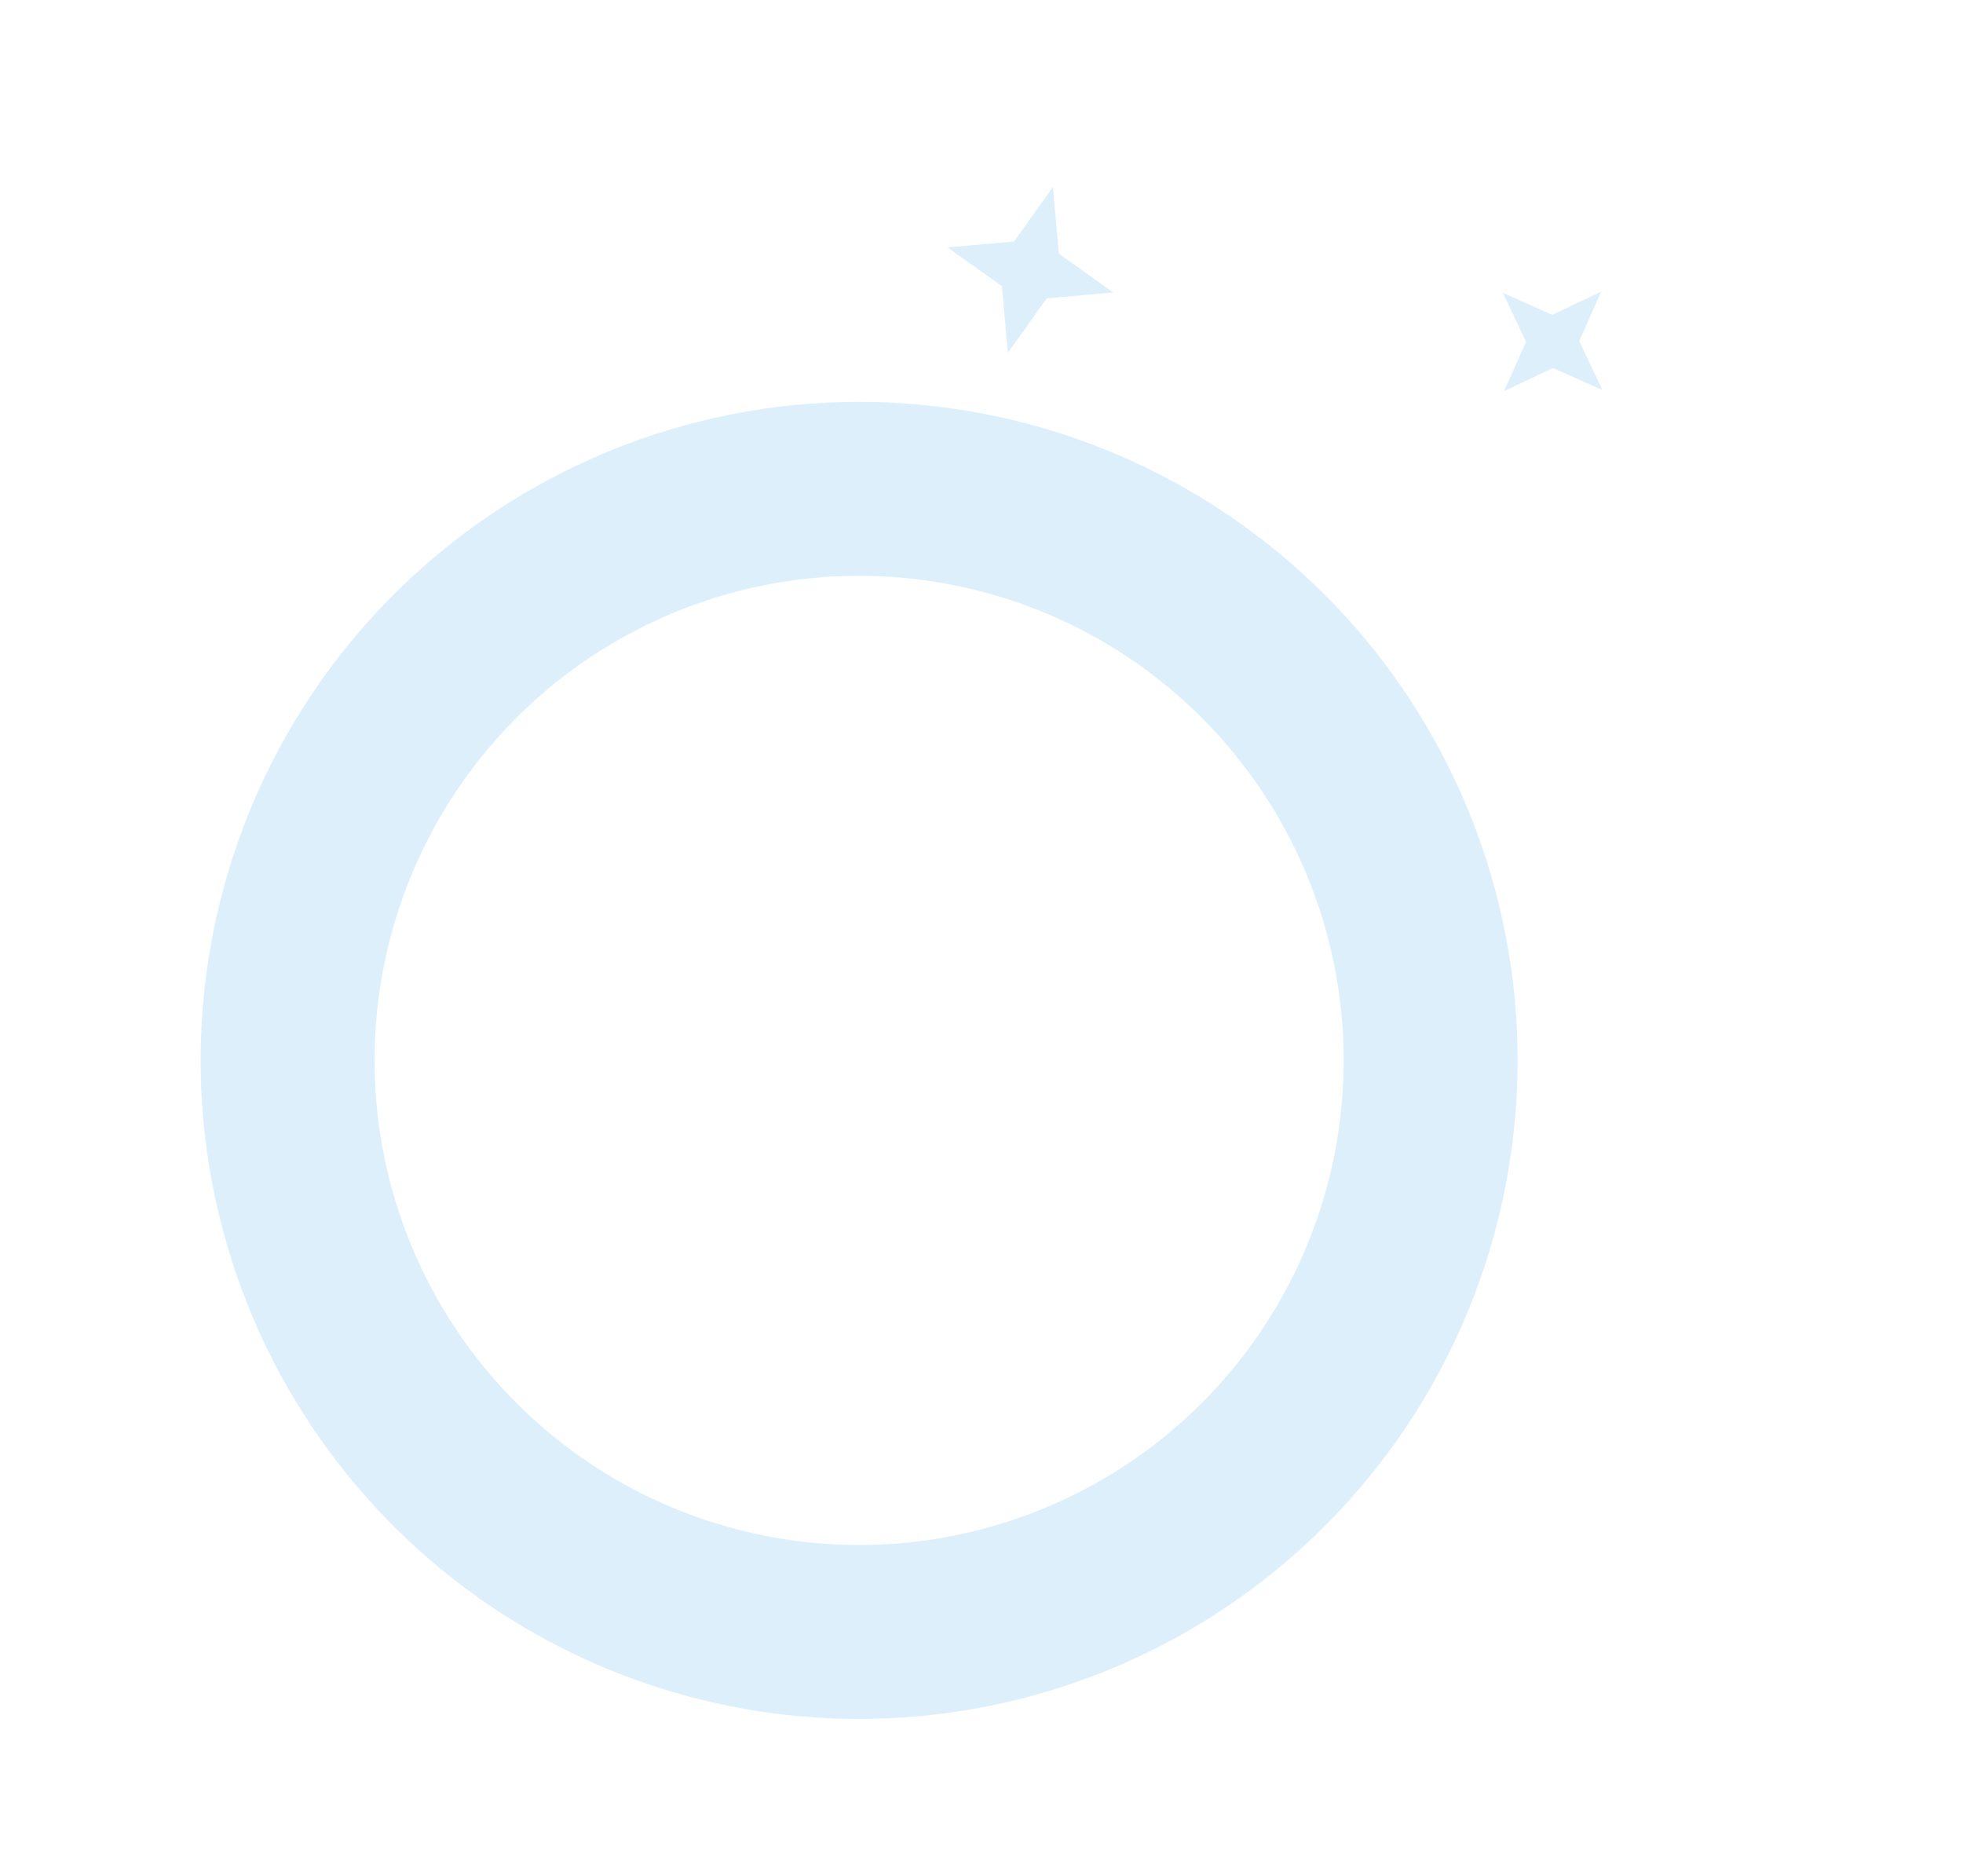 <svg width="158" height="151" viewBox="0 0 158 151" fill="none" xmlns="http://www.w3.org/2000/svg">
<g opacity="0.22">
<circle cx="69.15" cy="85.344" r="46" transform="rotate(-15.697 69.15 85.344)" stroke="#64B8E8" stroke-width="14"/>
<path d="M121.993 24.573L124.739 25.796L124.949 25.889L125.157 25.791L127.872 24.502L126.65 27.248L126.556 27.458L126.655 27.665L127.943 30.381L125.198 29.158L124.988 29.065L124.78 29.163L122.065 30.452L123.287 27.706L123.38 27.496L123.282 27.289L121.993 24.573Z" fill="#64B8E8" stroke="#64B8E8"/>
<path d="M77.654 20.288L81.667 19.931L81.896 19.91L82.03 19.723L84.371 16.444L84.728 20.457L84.748 20.686L84.935 20.82L88.214 23.161L84.201 23.518L83.972 23.538L83.839 23.726L81.498 27.004L81.141 22.991L81.12 22.762L80.933 22.629L77.654 20.288Z" fill="#64B8E8" stroke="#64B8E8"/>
</g>
</svg>
